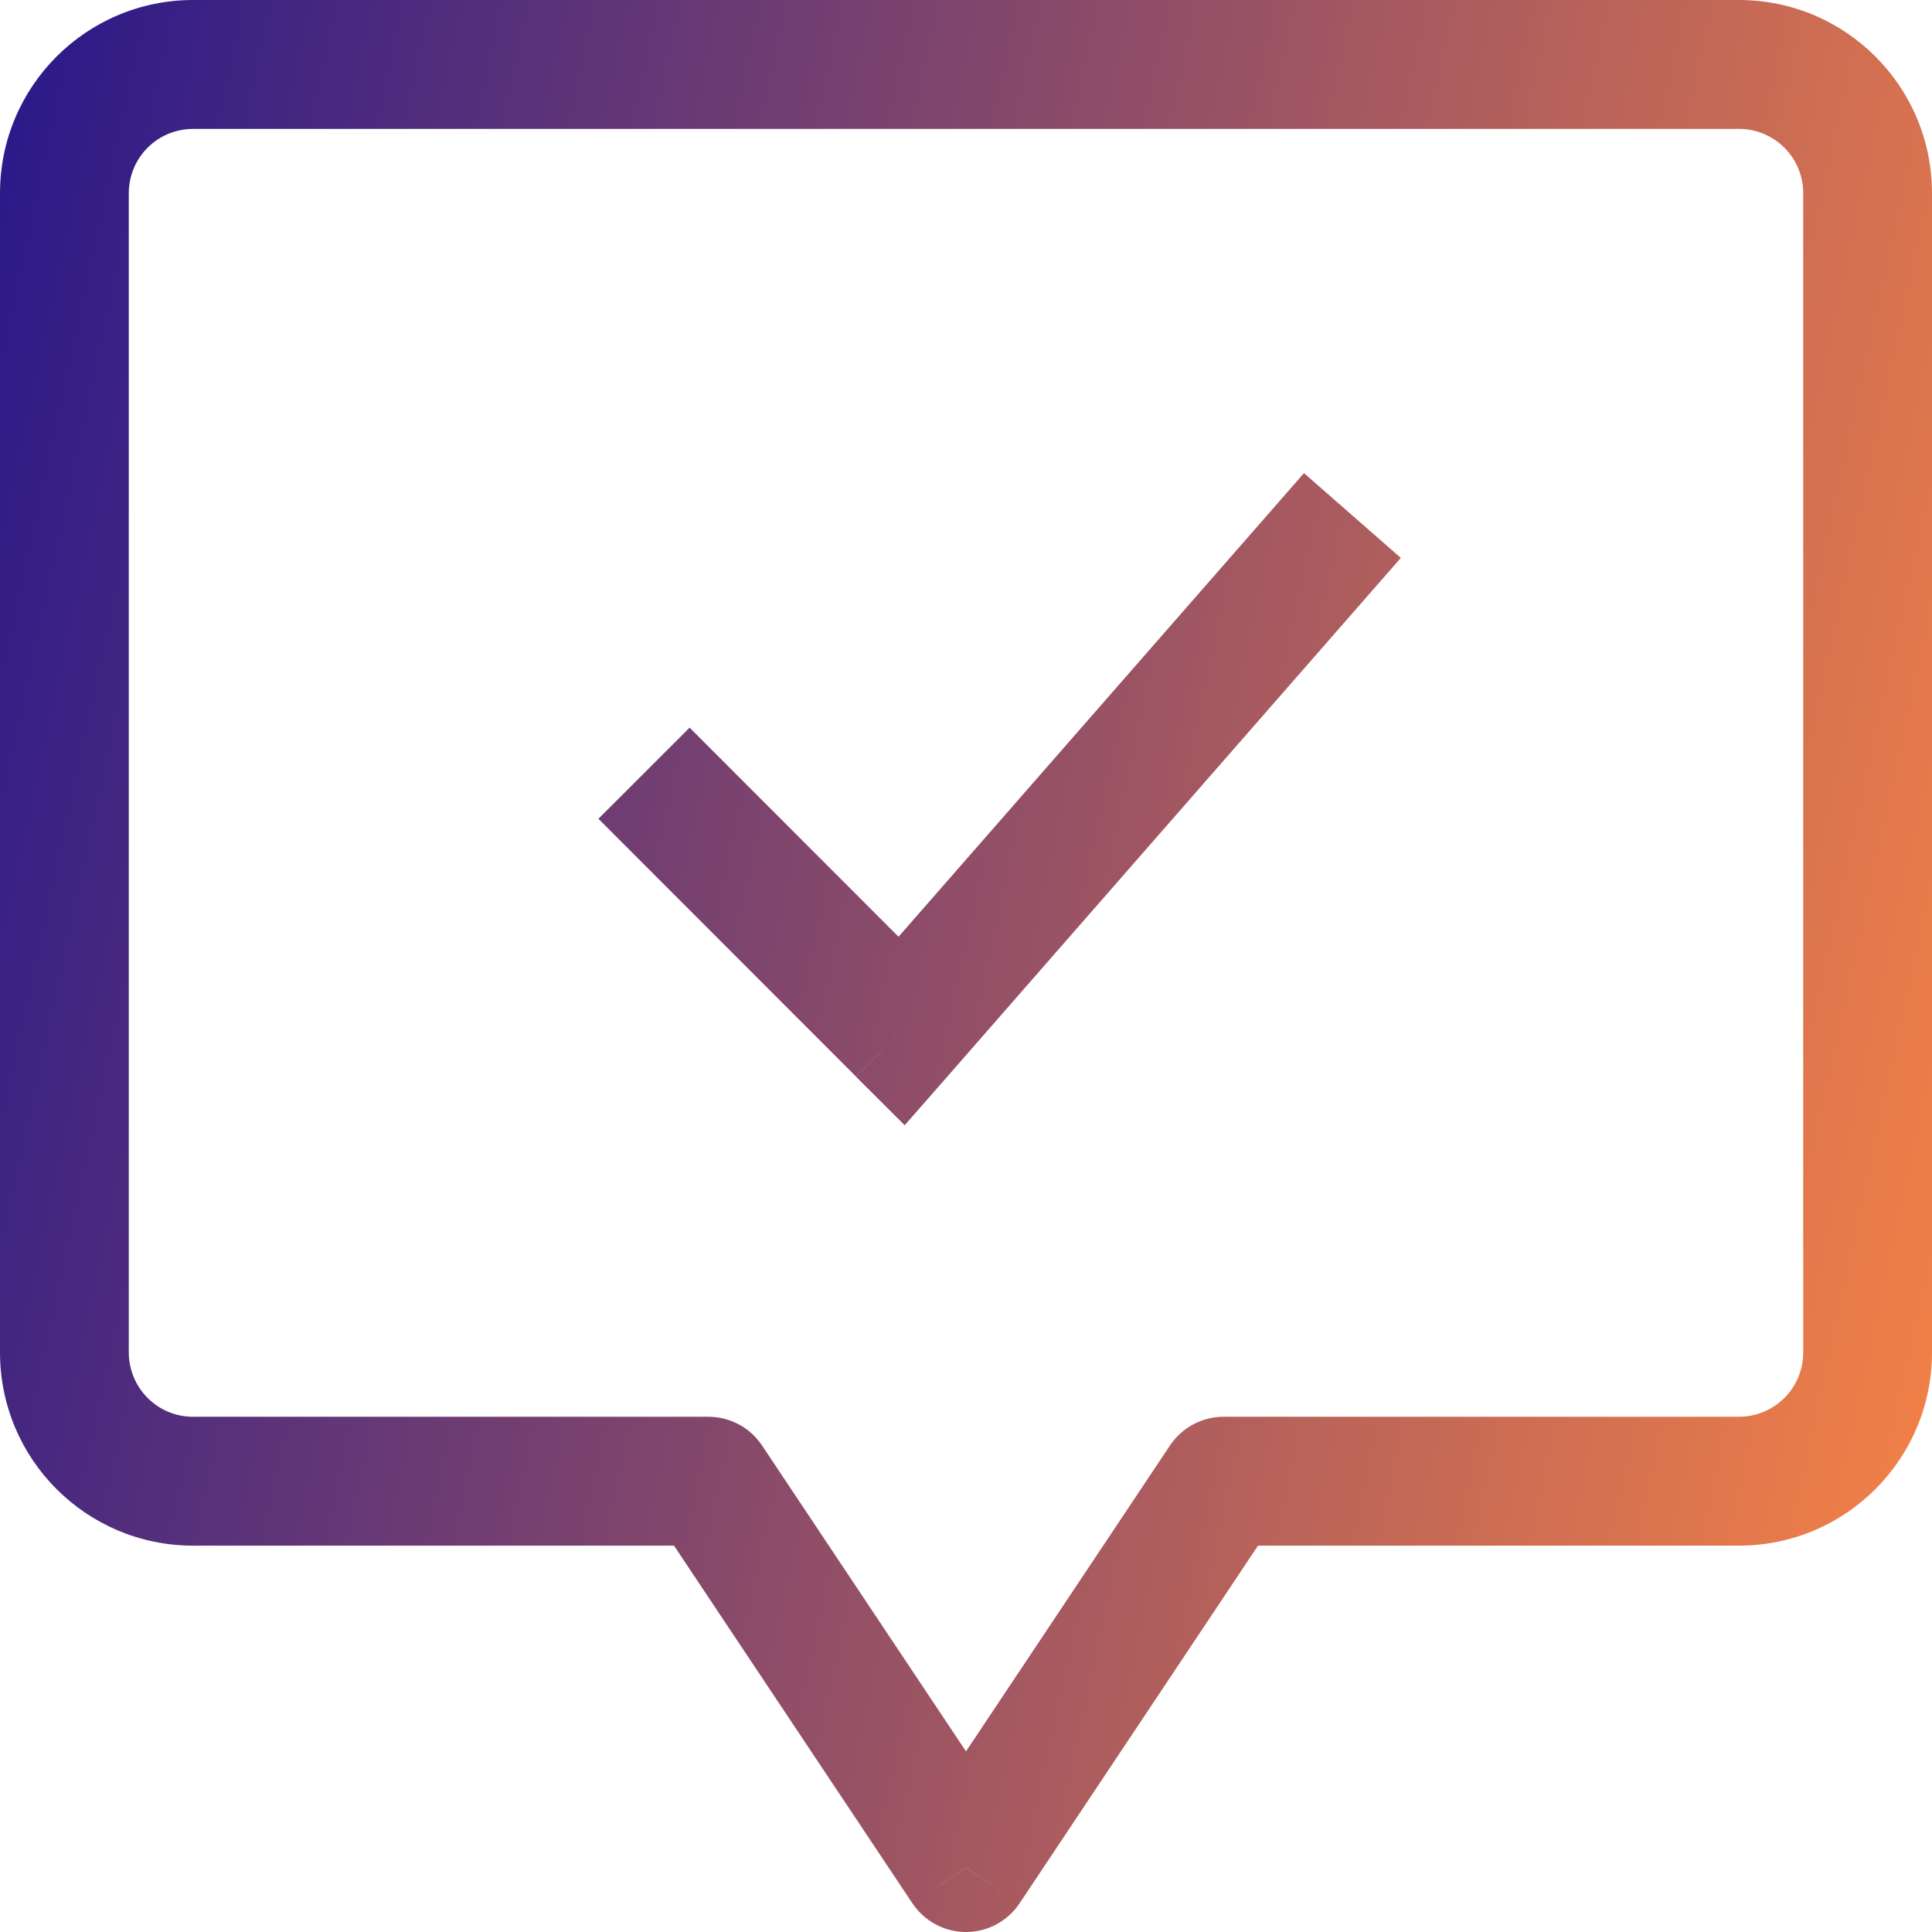 <svg width="35" height="35" viewBox="0 0 35 35" fill="none" xmlns="http://www.w3.org/2000/svg">
<g id="Group 1171276090">
<path id="Vector" d="M12.833 26.834L13.804 26.185C13.697 26.025 13.553 25.894 13.384 25.804C13.214 25.713 13.025 25.666 12.833 25.666V26.834ZM17.5 33.834L16.529 34.48C16.636 34.64 16.78 34.771 16.95 34.862C17.119 34.953 17.308 35 17.5 35C17.692 35 17.881 34.953 18.05 34.862C18.22 34.771 18.364 34.64 18.471 34.48L17.5 33.834ZM22.167 26.834V25.666C21.975 25.666 21.786 25.713 21.616 25.804C21.447 25.894 21.303 26.025 21.196 26.185L22.167 26.834ZM16.333 18.678L15.507 19.505L16.389 20.385L17.211 19.447L16.333 18.678ZM11.863 27.48L16.529 34.48L18.471 33.184L13.804 26.185L11.863 27.48ZM18.471 34.48L23.137 27.48L21.196 26.185L16.529 33.184L18.471 34.48ZM22.167 28.001H31.5V25.666H22.167V28.001ZM31.5 28.001C33.434 28.001 35 26.437 35 24.499H32.667C32.667 25.146 32.146 25.666 31.5 25.666V28.001ZM35 24.499V3.502H32.667V24.501H35V24.499ZM35 3.502C35 1.564 33.434 0 31.5 0V2.335C32.146 2.335 32.667 2.855 32.667 3.502H35ZM31.5 0H3.5V2.335H31.5V0ZM3.5 0C1.566 0 0 1.564 0 3.502H2.333C2.333 2.855 2.854 2.335 3.5 2.335V0ZM0 3.502V24.499H2.333V3.502H0ZM0 24.499C0 26.437 1.566 28.001 3.5 28.001V25.666C3.347 25.667 3.195 25.637 3.053 25.578C2.911 25.52 2.783 25.434 2.674 25.325C2.566 25.217 2.48 25.088 2.422 24.946C2.363 24.804 2.333 24.652 2.333 24.499H0ZM3.5 28.001H12.833V25.666H3.5V28.001ZM10.841 14.833L15.507 19.503L17.159 17.852L12.493 13.182L10.841 14.833ZM17.211 19.447L25.377 10.107L23.623 8.571L15.456 17.91L17.211 19.447Z" fill="url(#paint0_linear_930_4255)"/>
</g>
<defs>
<linearGradient id="paint0_linear_930_4255" x1="0" y1="0" x2="40.95" y2="8.875" gradientUnits="userSpaceOnUse">
<stop stop-color="#28188A"/>
<stop offset="1" stop-color="#FD8643"/>
</linearGradient>
</defs>
</svg>
